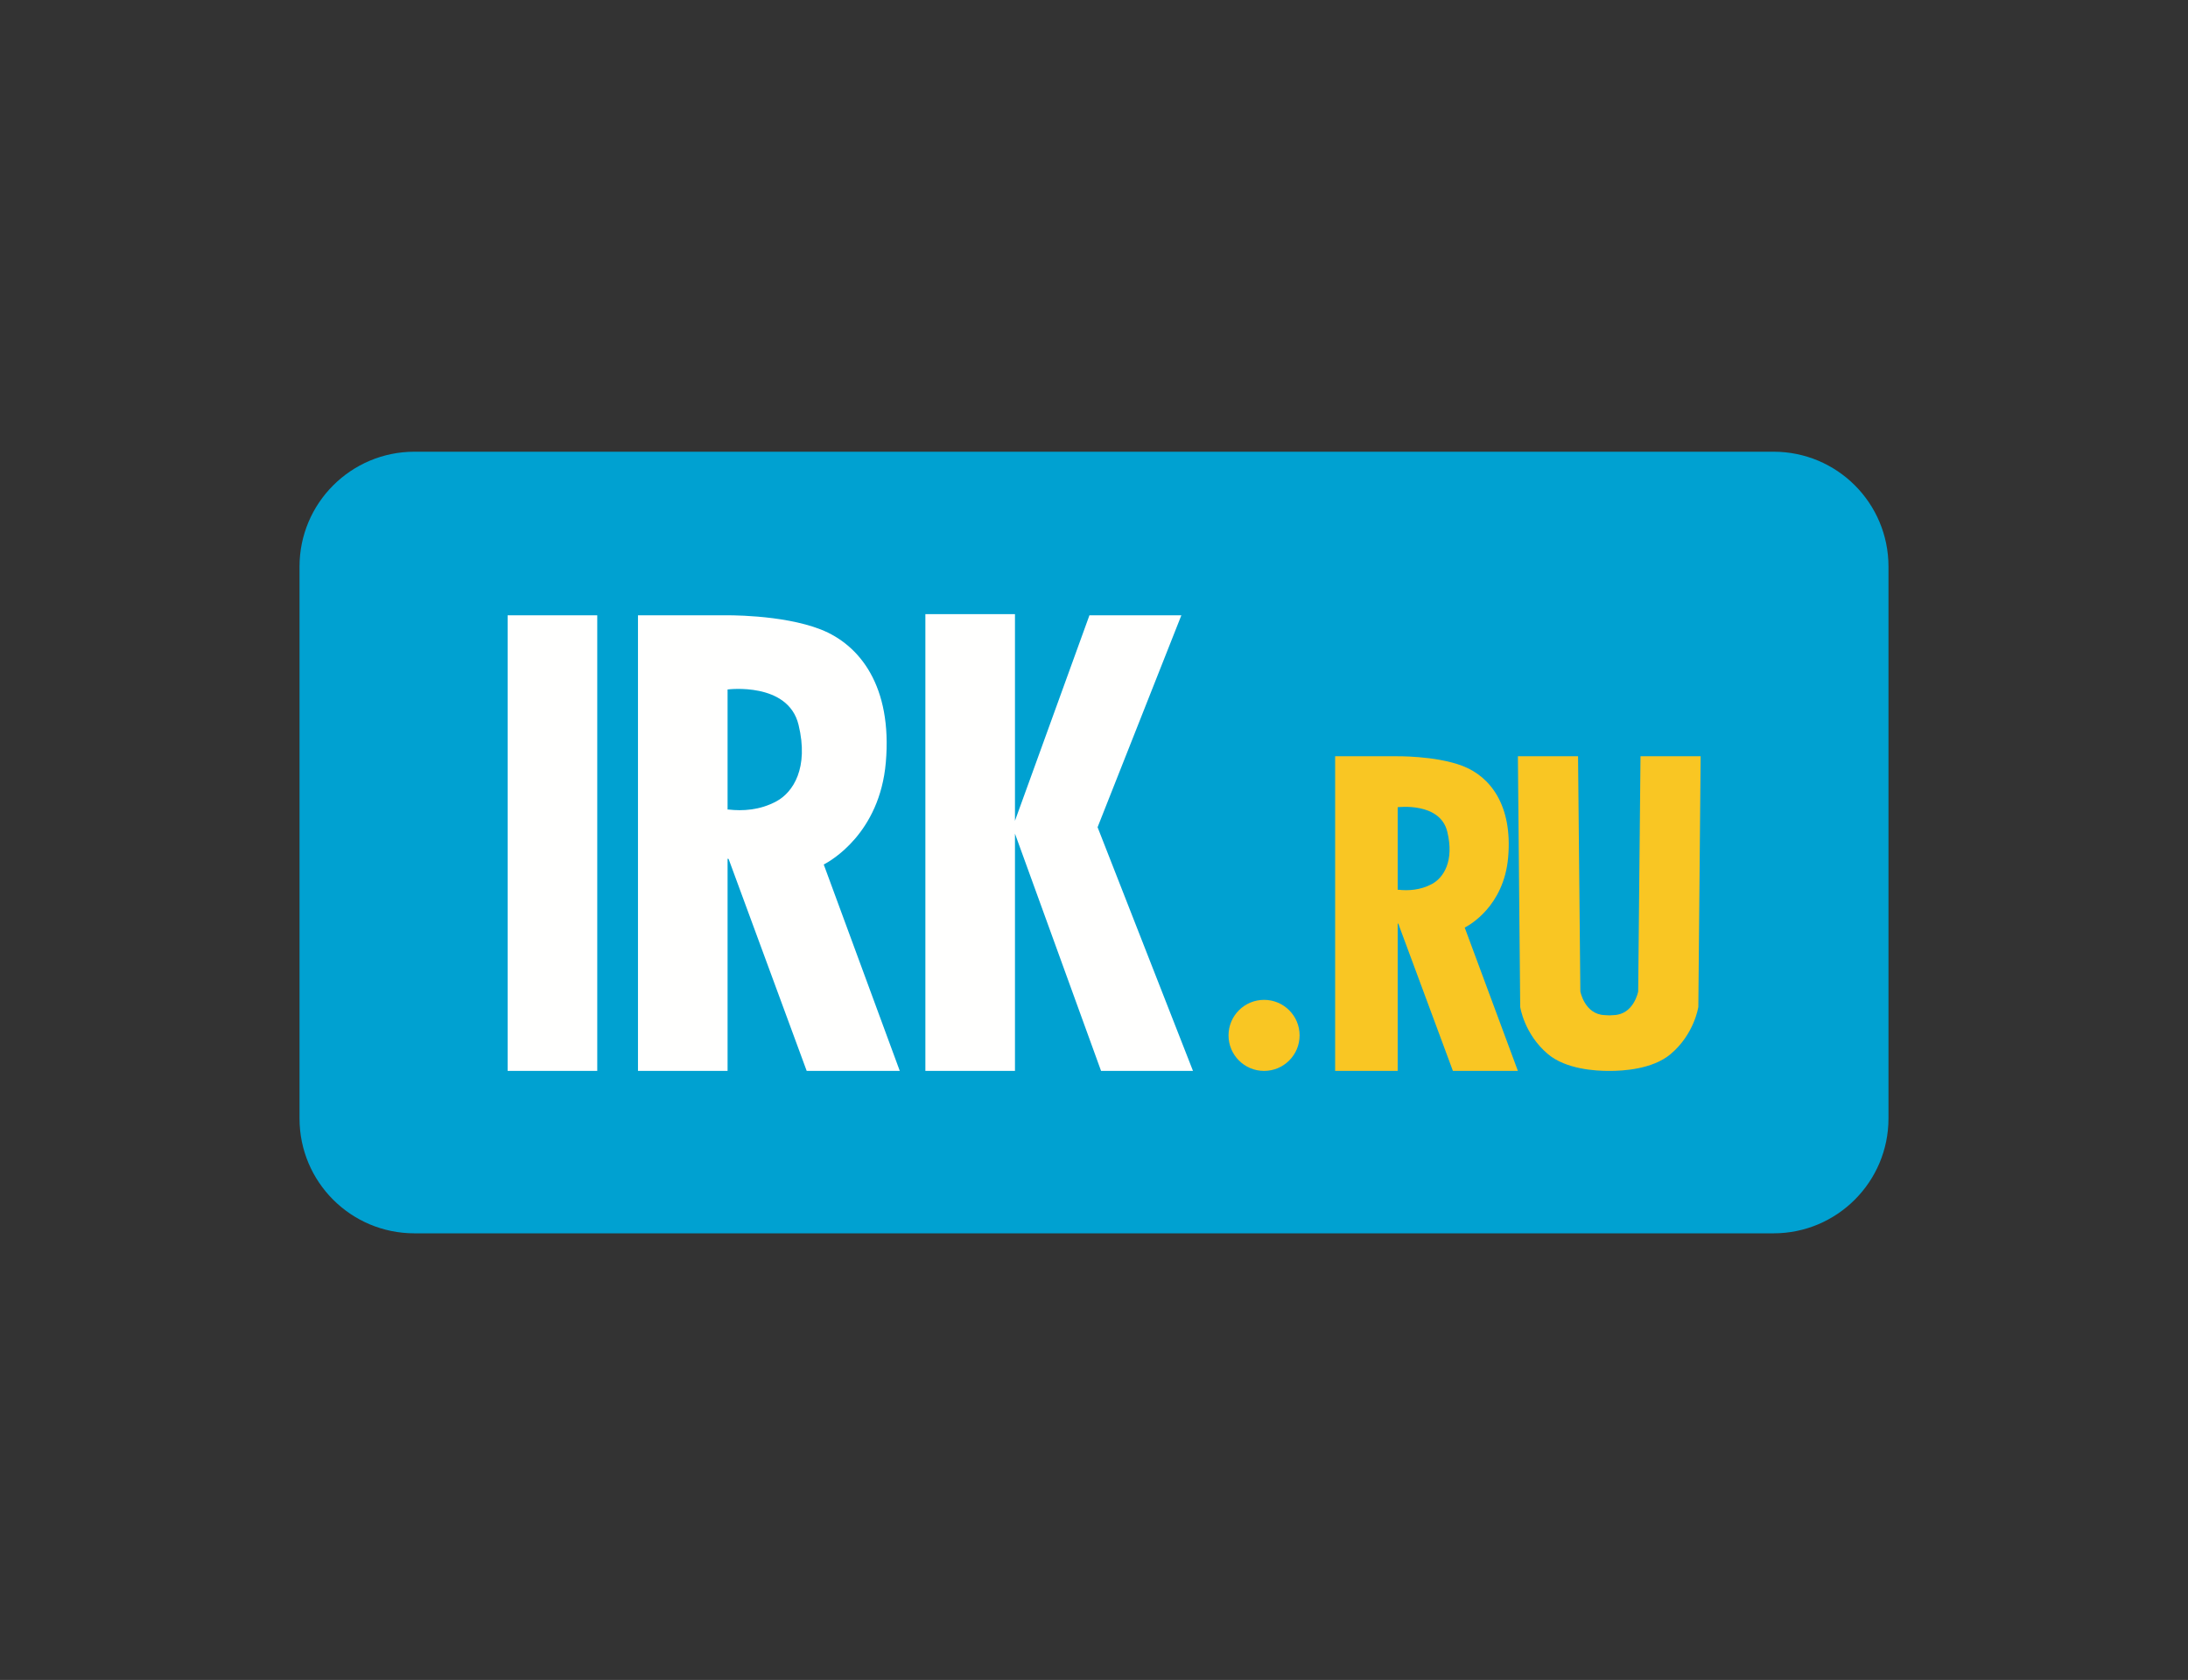<?xml version="1.0" encoding="UTF-8"?>
<svg width="431px" height="331px" viewBox="0 0 431 331" version="1.1" xmlns="http://www.w3.org/2000/svg" xmlns:xlink="http://www.w3.org/1999/xlink">
    <rect x="0" y="0" width="431" height="331" fill="#333333" stroke="none"/>
    <!-- Generator: Sketch 53.2 (72643) - https://sketchapp.com -->
    <title>Artboard</title>
    <desc>Created with Sketch.</desc>
    <g id="Artboard" stroke="none" stroke-width="1" fill="none" fill-rule="evenodd">
        <g id="Group-10" transform="translate(59, 89)">
            <path d="M0,22.639 C0,10.135 10.148,0 22.636,0 L290.364,0 C302.866,0 313,10.103 313,22.639 L313,131.359 C313,143.863 302.852,154 290.364,154 L22.636,154 C10.135,154 0,143.895 0,131.359 L0,22.639 Z" id="Fill-143" fill="#00A1D1"></path>
            <path d="M41,122 L58.649,122 L58.649,32.232 L41,32.232 L41,122 Z M98.3,53.804 C96.238,45.298 84.32,46.845 84.32,46.845 L84.32,70.503 C84.394,70.495 84.47,70.495 84.548,70.506 C87.223,70.815 90.661,70.659 93.946,68.88 C97.231,67.102 100.364,62.309 98.3,53.804 Z M99.906,122 L84.526,80.242 L84.32,80.189 L84.32,122 L66.671,122 L66.671,32.232 L83.631,32.232 C83.631,32.232 94.939,32 102.656,35.014 C110.372,38.031 116.79,46.226 115.491,61.226 C114.281,75.204 104.582,80.655 103.264,81.332 L118.242,122 L99.906,122 Z M157.892,122 L140.932,75.248 L140.932,122 L123.283,122 L123.283,32 L140.932,32 L140.932,72.718 L155.601,32.232 L173.709,32.232 L157.206,73.984 L176,122 L157.892,122 Z" id="Fill-144" fill="#FFFFFE"></path>
            <path d="M275.545,109.376 C275.545,109.376 274.785,114.733 270.077,118.692 C266.512,121.69 260.643,122.018 258,121.999 C255.357,122.018 249.489,121.69 245.924,118.692 C241.215,114.733 240.455,109.376 240.455,109.376 L240,60 L251.849,60 L252.304,106.348 C252.304,106.348 253.14,110.851 257.089,111.007 C257.416,111.019 257.714,111.038 258,111.058 C258.287,111.038 258.584,111.019 258.911,111.007 C262.861,110.851 263.696,106.348 263.696,106.348 L264.152,60 L276,60 L275.545,109.376 Z" id="Fill-145" fill="#F9C623"></path>
            <path d="M229.525,93.756 L240,122 L227.2,122 L216.442,92.991 L216.32,92.961 L216.32,122 L204,122 L204,60.003 L215.839,60.003 C215.839,60.003 223.733,59.844 229.12,61.916 C234.507,63.989 238.987,69.62 238.08,79.929 C237.229,89.603 230.367,93.334 229.525,93.756 Z M226.08,74.829 C224.64,68.983 216.32,70.046 216.32,70.046 L216.32,86.305 C216.371,86.3 216.425,86.299 216.479,86.305 C218.347,86.518 220.746,86.412 223.039,85.189 C225.334,83.968 227.52,80.673 226.08,74.829 L226.08,74.829 Z" id="Fill-146" fill="#F9C623"></path>
            <path d="M190,122 C186.134,122 183,118.866 183,115 C183,111.134 186.134,108 190,108 C193.867,108 197,111.134 197,115 C197,118.866 193.867,122 190,122 Z" id="Fill-147" fill="#F9C623"></path>
        </g>
    </g>
</svg>
